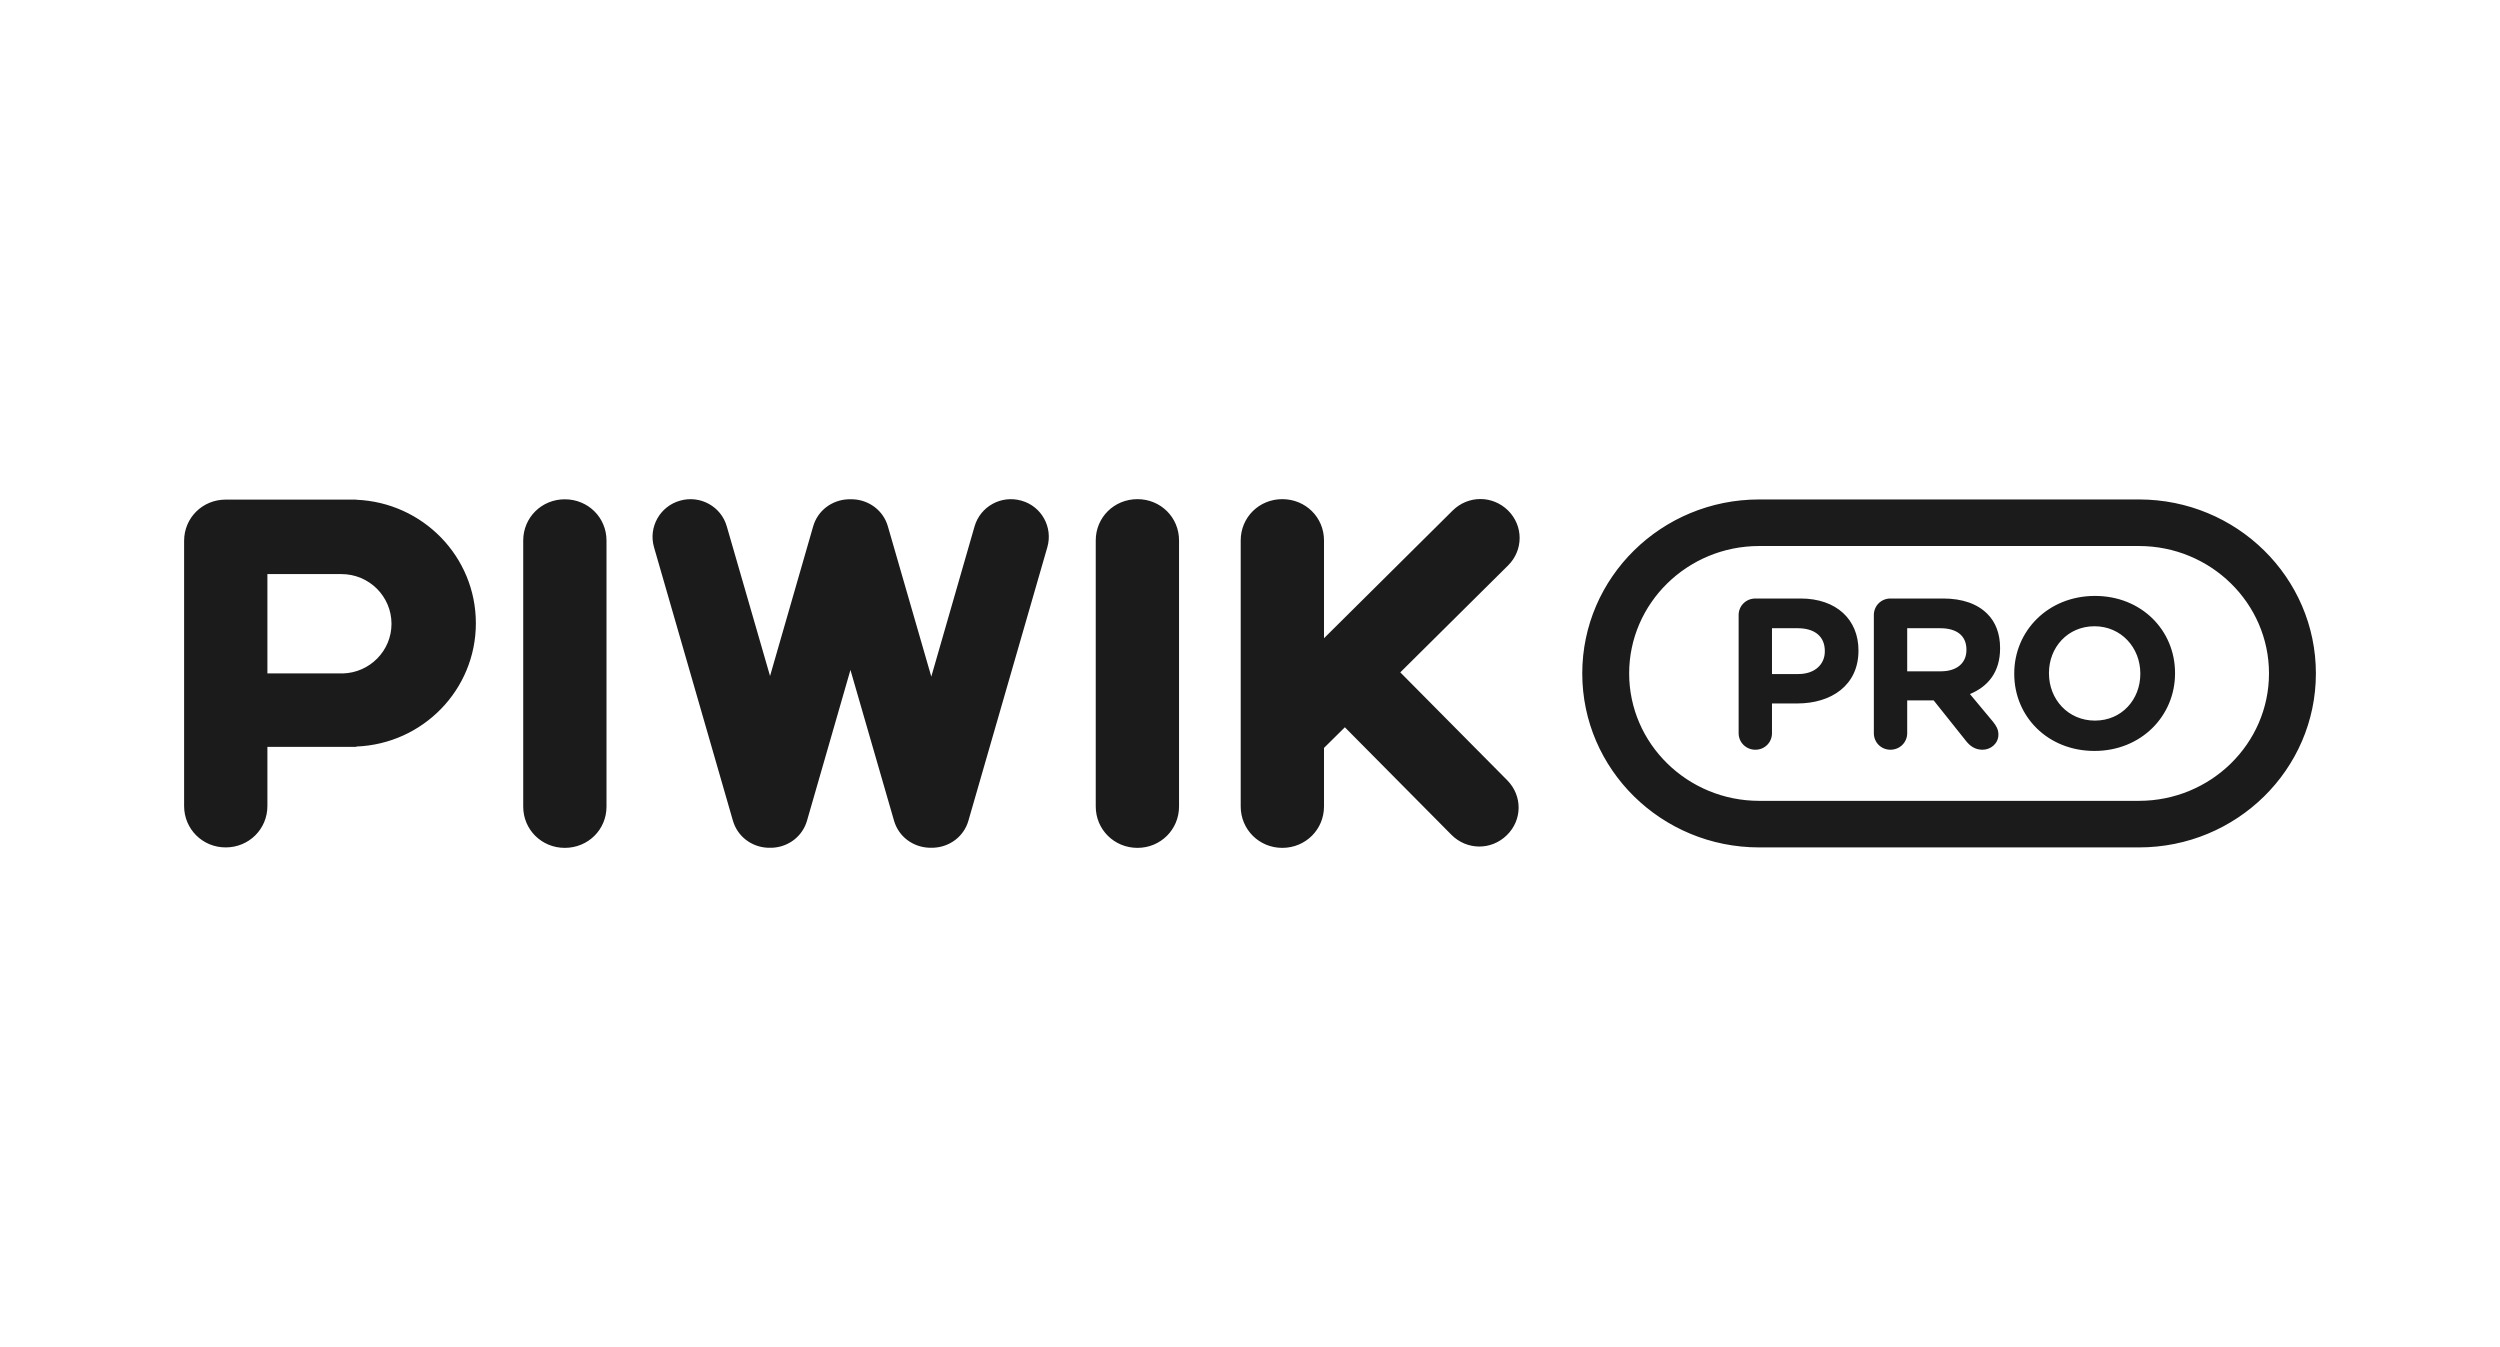 <?xml version="1.0" encoding="UTF-8"?>
<svg xmlns="http://www.w3.org/2000/svg" width="258" height="139" viewBox="0 0 258 139" fill="none">
  <g clip-path="url(#clip0_5288_6946)">
    <path d="M220.74 87.453H181.549C171.46 87.453 163.289 79.407 163.289 69.498C163.289 59.589 171.46 51.543 181.549 51.543H220.74C230.829 51.543 239 59.589 239 69.498C239 79.407 230.829 87.453 220.74 87.453ZM220.74 56.349H181.549C174.147 56.349 168.129 62.25 168.129 69.498C168.129 76.746 174.147 82.647 181.549 82.647H220.74C228.141 82.647 234.16 76.746 234.16 69.498C234.16 62.25 228.141 56.349 220.74 56.349ZM216.151 77.497C211.327 77.497 207.87 73.944 207.87 69.545V69.498C207.87 65.099 211.374 61.499 216.199 61.499C221.007 61.499 224.464 65.052 224.464 69.451V69.498C224.464 73.897 220.96 77.497 216.151 77.497ZM220.881 69.498C220.881 66.853 218.917 64.63 216.151 64.63C213.386 64.63 211.453 66.806 211.453 69.451V69.498C211.453 72.159 213.417 74.366 216.199 74.366C218.964 74.366 220.881 72.191 220.881 69.545V69.498ZM205.686 74.492C206.016 74.914 206.236 75.274 206.236 75.807C206.236 76.746 205.434 77.372 204.601 77.372C203.831 77.372 203.313 76.996 202.904 76.48L199.557 72.284H196.823V75.666C196.823 76.621 196.053 77.372 195.094 77.372C194.136 77.372 193.381 76.621 193.381 75.666V63.471C193.381 62.516 194.136 61.765 195.094 61.765H200.516C202.511 61.765 204.051 62.313 205.073 63.33C205.953 64.191 206.409 65.412 206.409 66.868V66.915C206.409 69.341 205.183 70.844 203.297 71.627L205.686 74.492ZM202.936 67.04C202.936 65.585 201.914 64.833 200.233 64.833H196.823V69.279H200.296C201.977 69.279 202.936 68.402 202.936 67.087V67.04ZM185.477 72.597H182.869V75.666C182.869 76.621 182.114 77.372 181.156 77.372C180.197 77.372 179.427 76.621 179.427 75.666V63.471C179.427 62.516 180.197 61.765 181.156 61.765H185.807C189.547 61.765 191.794 63.957 191.794 67.119V67.15C191.794 70.735 188.981 72.597 185.477 72.597ZM188.321 67.181C188.321 65.647 187.237 64.833 185.524 64.833H182.869V69.561H185.587C187.316 69.561 188.321 68.543 188.321 67.228V67.181ZM144.51 69.388L155.557 80.534C157.129 82.131 157.113 84.635 155.494 86.201C153.891 87.766 151.377 87.751 149.79 86.154L138.79 75.055L136.637 77.184V83.227C136.637 85.606 134.736 87.5 132.331 87.5C129.943 87.5 128.041 85.606 128.041 83.227V55.77C128.041 53.39 129.943 51.512 132.331 51.512C134.736 51.512 136.637 53.39 136.637 55.77V65.866L149.916 52.686C151.519 51.105 154.033 51.105 155.636 52.686C157.223 54.267 157.223 56.771 155.636 58.352L144.51 69.388ZM117.387 87.5C114.983 87.5 113.081 85.606 113.081 83.227V55.77C113.081 53.39 114.983 51.512 117.387 51.512C119.776 51.512 121.677 53.39 121.677 55.77V83.227C121.677 85.606 119.776 87.5 117.387 87.5ZM99.944 84.682C99.473 86.342 97.996 87.406 96.361 87.484C96.283 87.5 96.189 87.484 96.11 87.484C96.016 87.484 95.921 87.5 95.843 87.484C94.209 87.406 92.731 86.342 92.26 84.682L87.766 69.138L83.287 84.682C82.816 86.326 81.37 87.39 79.751 87.484C79.657 87.5 79.563 87.484 79.469 87.484C79.359 87.484 79.264 87.5 79.17 87.484C77.551 87.39 76.106 86.326 75.634 84.682L67.494 56.474C66.897 54.408 68.107 52.248 70.181 51.668C72.256 51.073 74.424 52.263 75.006 54.329L79.469 69.764L83.916 54.329C84.387 52.67 85.88 51.59 87.53 51.527C87.609 51.527 87.687 51.527 87.766 51.527C87.86 51.527 87.939 51.527 88.017 51.527C89.667 51.59 91.16 52.67 91.631 54.329L96.11 69.827L100.573 54.329C101.17 52.263 103.323 51.073 105.413 51.668C107.487 52.248 108.681 54.408 108.084 56.474L99.944 84.682ZM58.286 87.5C55.897 87.5 53.996 85.621 53.996 83.242V55.785C53.996 53.406 55.897 51.527 58.286 51.527C60.69 51.527 62.591 53.406 62.591 55.785V83.242C62.591 85.621 60.69 87.5 58.286 87.5ZM36.773 77.043V77.075H27.596V83.18C27.596 85.559 25.694 87.453 23.29 87.453C20.901 87.453 19 85.559 19 83.18V55.817C19 53.437 20.901 51.559 23.29 51.559H36.773V51.574C43.64 51.856 49.109 57.445 49.109 64.317C49.109 71.189 43.64 76.777 36.773 77.043ZM35.233 59.245H27.596V69.498H35.39C38.171 69.42 40.403 67.15 40.403 64.379C40.403 61.546 38.093 59.245 35.233 59.245Z" fill="#1B1B1B"></path>
  </g>
  <defs>
    <clipPath id="clip0_5288_6946">
      <rect width="220" height="36" fill="white" transform="translate(19 51.5)"></rect>
    </clipPath>
  </defs>
</svg>
